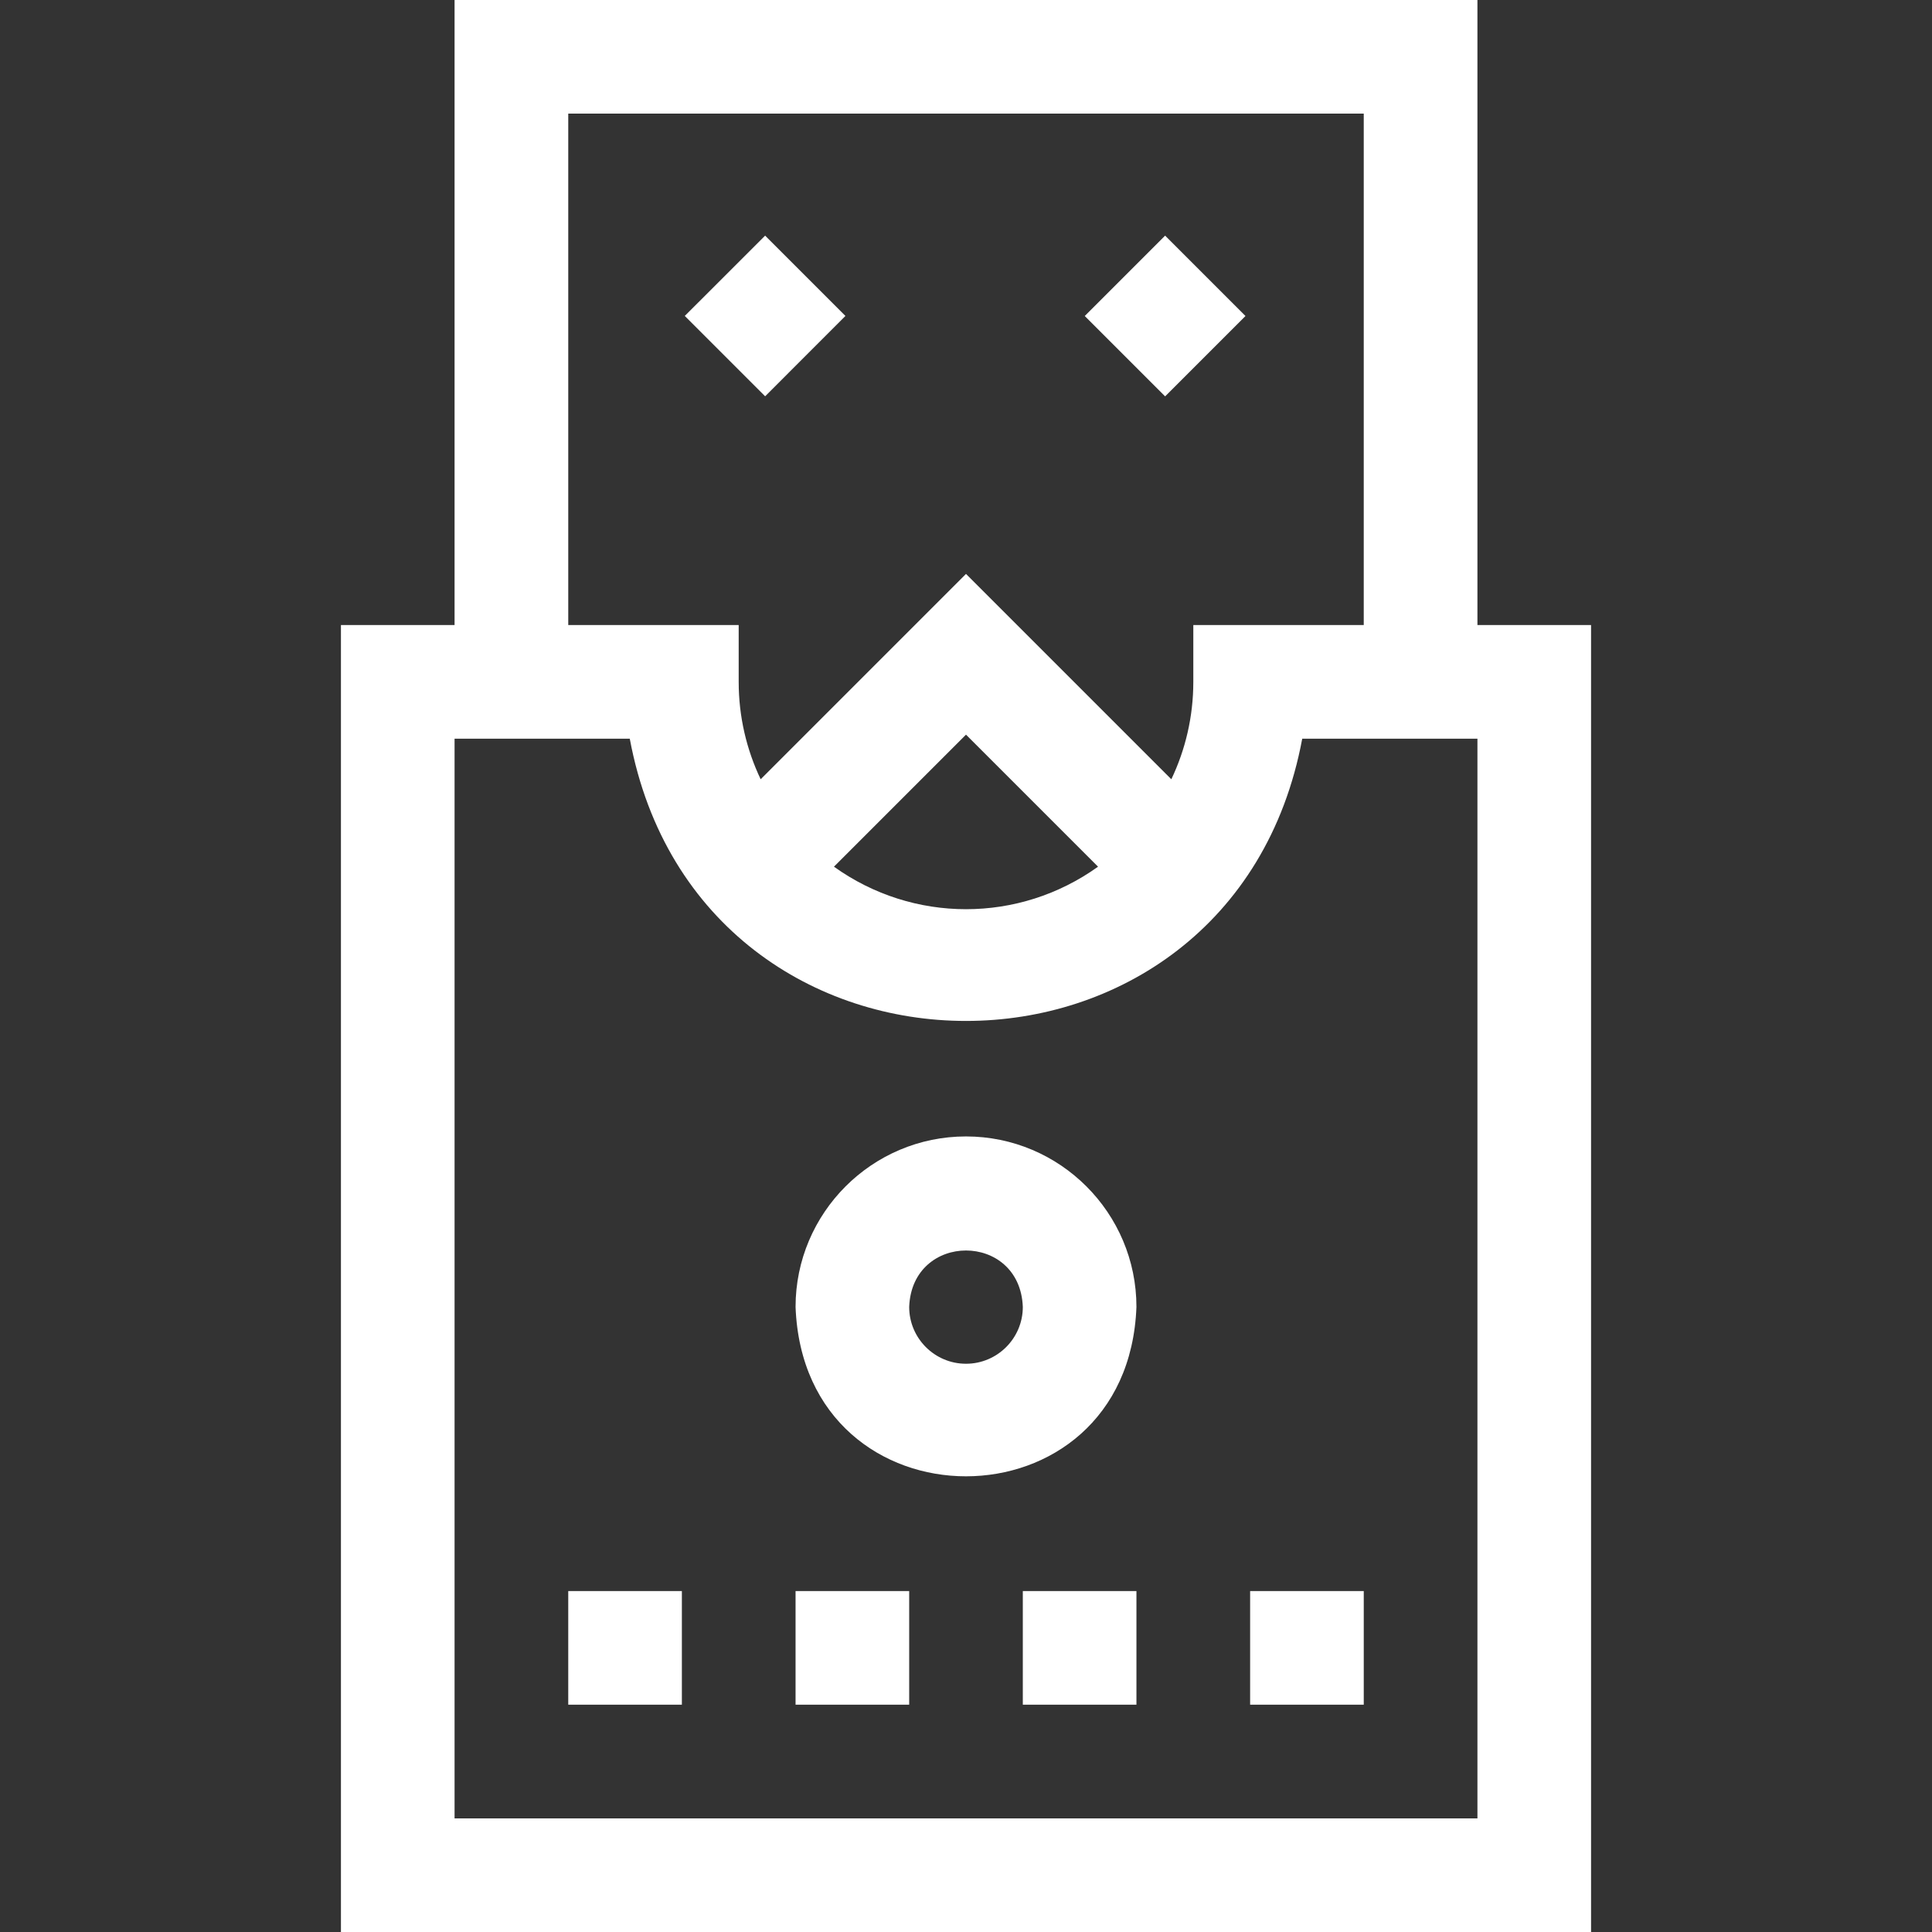 <svg width="32" height="32" viewBox="0 0 32 32" fill="none" xmlns="http://www.w3.org/2000/svg">
<rect x="0" y="0" width="32" height="32" fill="#333333" stroke="none"/>
<g clip-path="url(#clip0_159_6379)">
<path d="M24.471 10.353V0H7.529V10.353H5.647V32H26.353V10.353H24.471ZM9.412 1.882H22.588V10.353H19.765V11.294C19.765 11.871 19.634 12.418 19.401 12.907L16 9.506L12.599 12.907C12.366 12.418 12.235 11.871 12.235 11.294V10.353H9.412V1.882ZM18.187 14.355C16.878 15.294 15.123 15.294 13.813 14.355L16 12.168L18.187 14.355ZM24.471 30.118H7.529V12.235H10.431C11.595 18.471 20.408 18.466 21.569 12.235H24.471V30.118Z" fill="white"/>
<path d="M9.412 26.353H11.294V28.235H9.412V26.353Z" fill="white"/>
<path d="M13.177 26.353H15.059V28.235H13.177V26.353Z" fill="white"/>
<path d="M16.941 26.353H18.823V28.235H16.941V26.353Z" fill="white"/>
<path d="M20.706 26.353H22.588V28.235H20.706V26.353Z" fill="white"/>
<path d="M16 18.823C14.443 18.823 13.177 20.09 13.177 21.647C13.318 25.388 18.682 25.387 18.823 21.647C18.823 20.09 17.557 18.823 16 18.823ZM16 22.588C15.481 22.588 15.059 22.166 15.059 21.647C15.106 20.4 16.894 20.401 16.941 21.647C16.941 22.166 16.519 22.588 16 22.588Z" fill="white"/>
<path d="M11.342 5.233L12.673 3.903L14.003 5.233L12.673 6.564L11.342 5.233Z" fill="white"/>
<path d="M17.967 5.234L19.298 3.903L20.629 5.234L19.298 6.565L17.967 5.234Z" fill="white"/>
</g>
<defs>
<clipPath id="clip0_159_6379">
<rect width="32" height="32" fill="white"/>
</clipPath>
</defs>
</svg>
